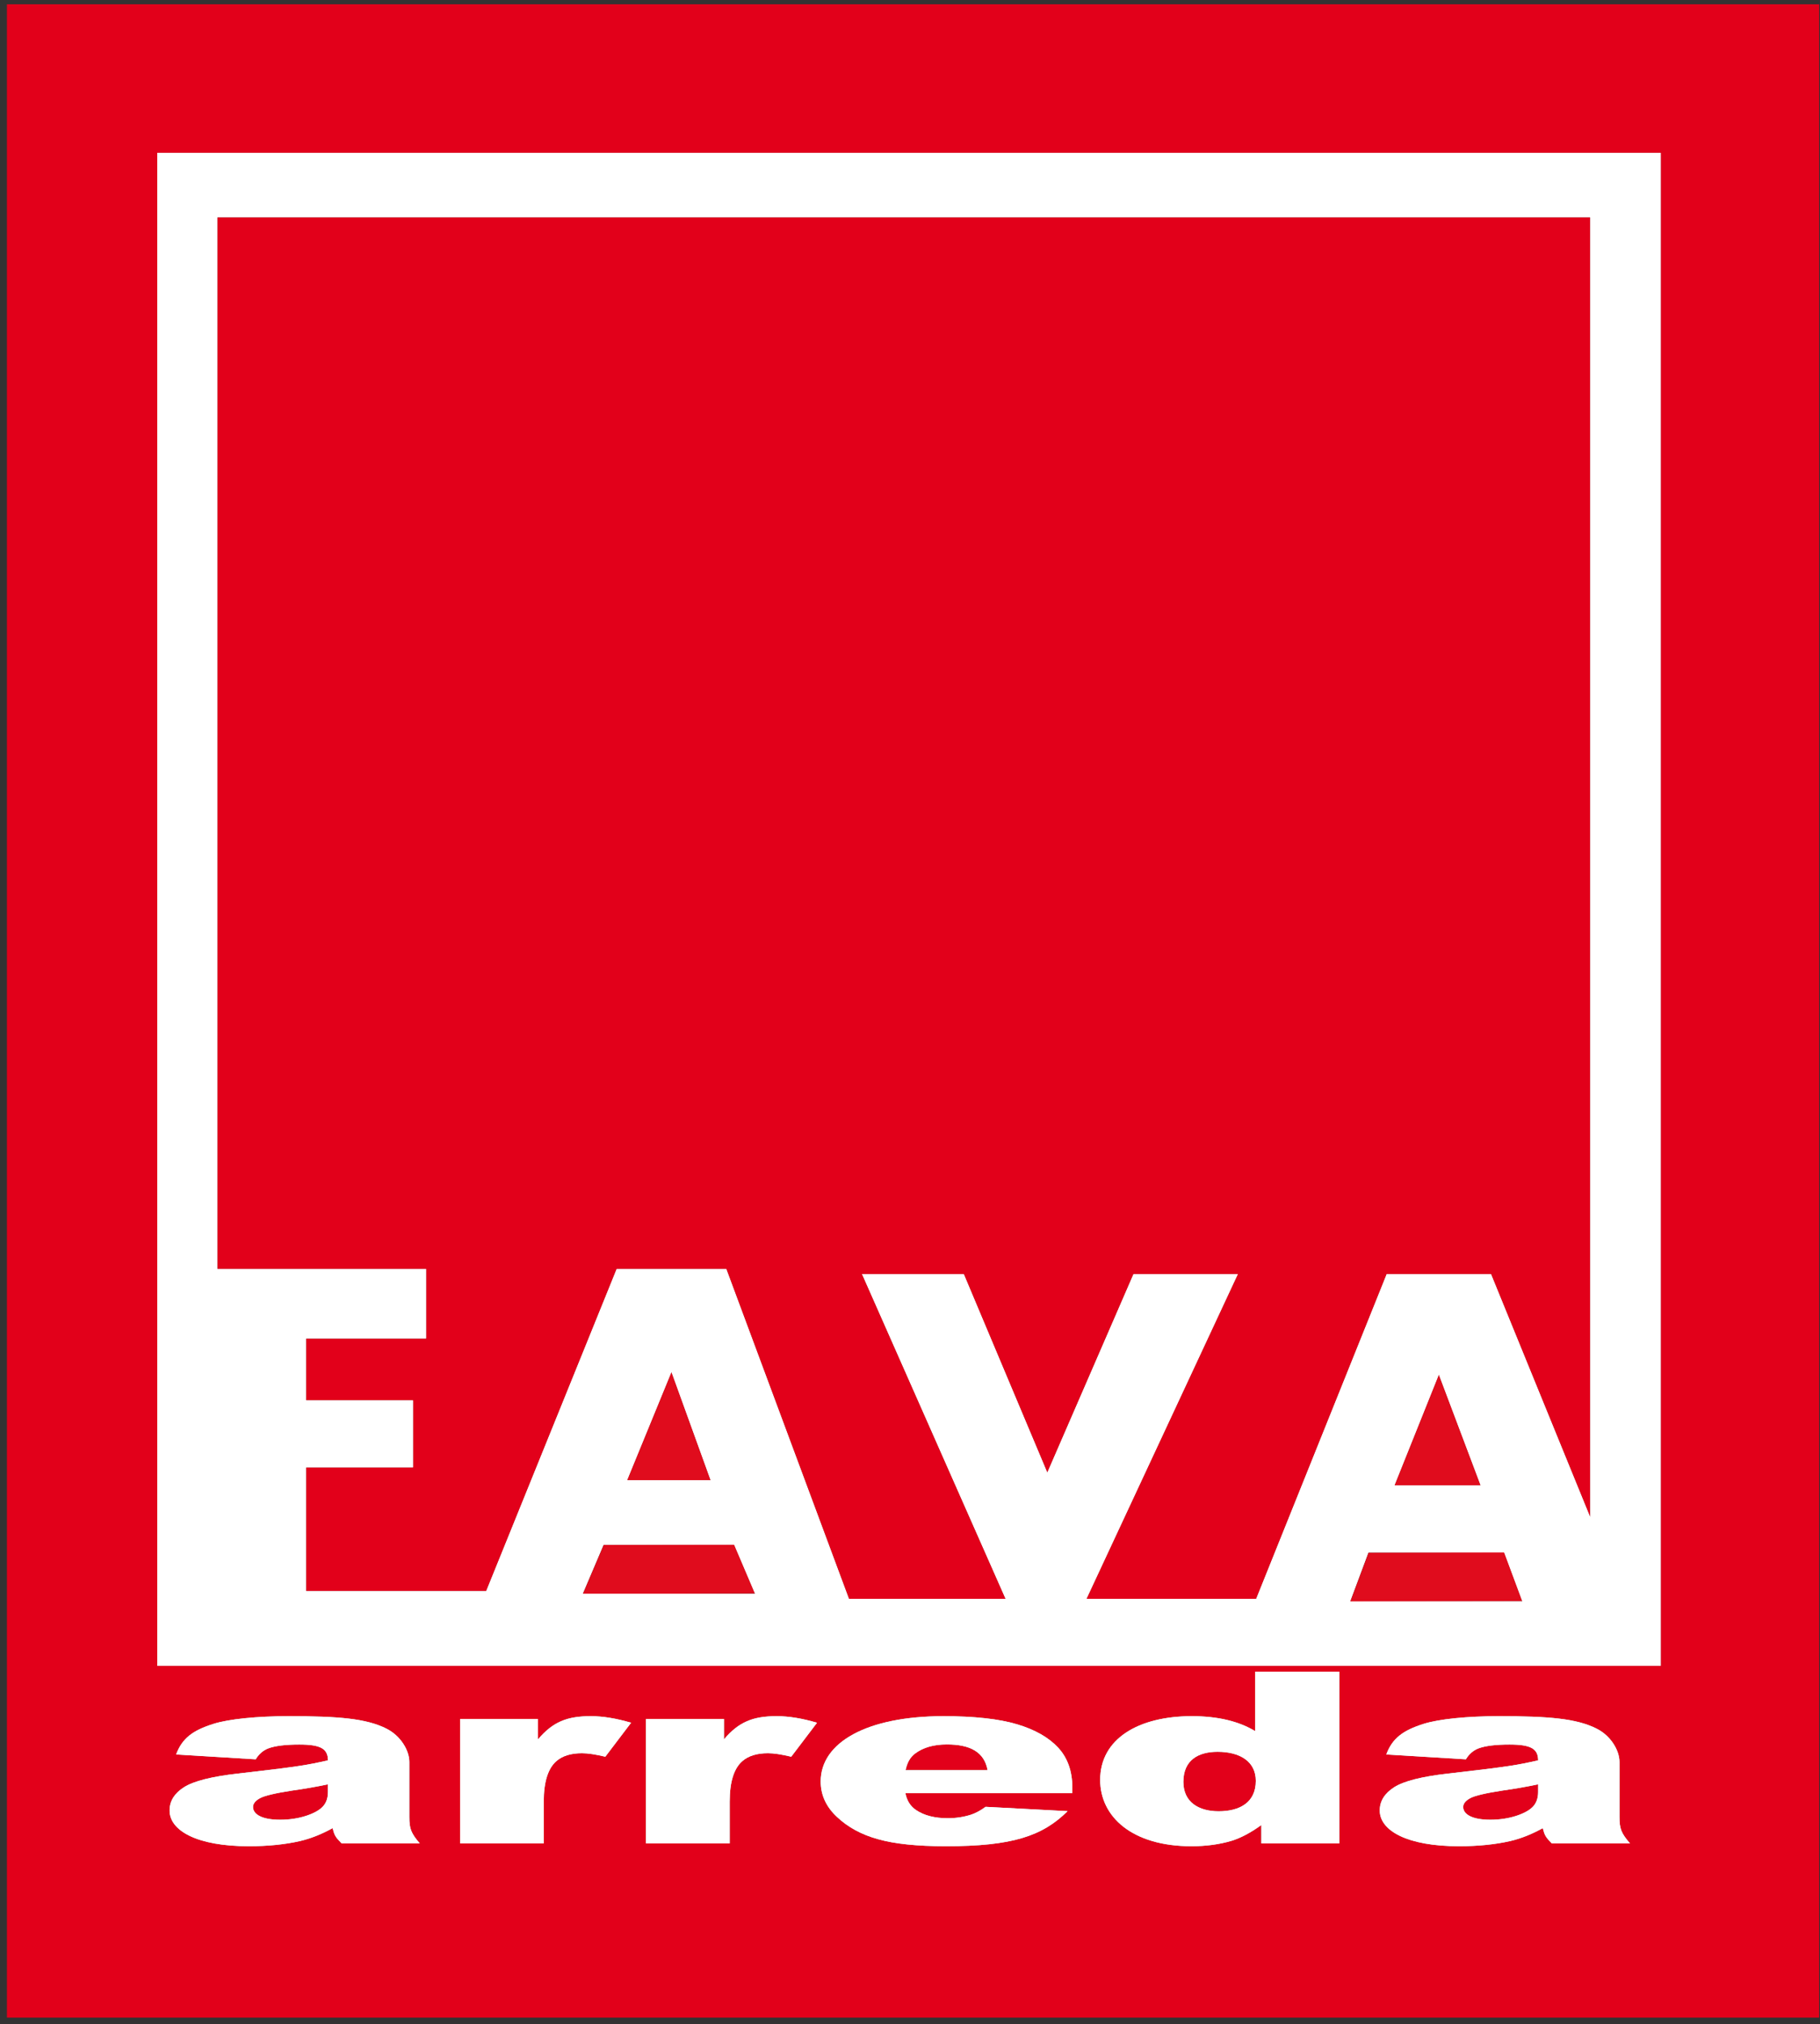 <?xml version="1.0" encoding="iso-8859-1"?>
<svg width="214" height="238" viewBox="0 0 214 238" fill="none" xmlns="http://www.w3.org/2000/svg">
<rect x="0" y="0" width="214" height="238" fill="#333333" stroke="none"/>
<path d="M30.572 211.418C30.018 211.721 29.753 212.068 29.753 212.45C29.753 213.332 30.836 213.955 32.928 213.955C34.012 213.955 35.044 213.801 35.983 213.498C36.924 213.191 37.569 212.825 37.979 212.383C38.368 211.958 38.559 211.39 38.559 210.689V209.791C37.209 210.071 35.817 210.319 34.347 210.524C32.352 210.827 31.1 211.13 30.572 211.418Z" fill="#E2001A"/>
<path d="M111.336 205.097C109.772 205.094 108.546 205.448 107.608 206.148C107.01 206.588 106.652 207.25 106.48 208.117L116.123 208.141C115.735 205.976 114.025 205.105 111.336 205.097Z" fill="#E2001A"/>
<path d="M172.869 211.418C172.318 211.721 172.047 212.068 172.047 212.45C172.047 213.332 173.14 213.955 175.227 213.955C176.308 213.955 177.344 213.801 178.282 213.498C179.22 213.191 179.87 212.825 180.279 212.383C180.664 211.958 180.856 211.39 180.856 210.689V209.791C179.505 210.071 178.112 210.319 176.647 210.524C174.649 210.827 173.399 211.13 172.869 211.418Z" fill="#E2001A"/>
<path d="M143.164 205.964C140.878 205.964 139.144 206.954 139.144 209.502C139.145 211.887 140.952 212.958 143.288 212.959C145.783 212.96 147.66 211.916 147.66 209.382C147.659 207.081 145.761 205.965 143.164 205.964Z" fill="#E2001A"/>
<path d="M195.27 195.856H18.493V17.968H195.27V195.856ZM182.468 216.732C181.718 215.976 181.626 215.783 181.406 214.939C180.133 215.645 178.861 216.157 177.584 216.457C175.851 216.854 173.83 217.067 171.547 217.067C165.462 217.067 162.236 215.235 162.236 212.864C162.236 211.749 162.814 210.843 163.944 210.122C165.072 209.409 167.191 208.873 170.248 208.527C177.584 207.687 178.422 207.522 180.855 206.97C180.855 205.595 179.99 205.111 177.484 205.111C175.877 205.111 174.676 205.262 173.878 205.553C173.252 205.784 172.744 206.213 172.363 206.848L163.003 206.278C163.704 204.409 164.909 203.46 167.408 202.676C169.21 202.108 172.557 201.776 176.213 201.776C182.084 201.776 185.352 202.042 187.73 203.24C189.394 204.069 190.423 205.784 190.423 207.163V213.624C190.423 214.999 190.619 215.523 191.657 216.732H182.468ZM157.476 216.732H148.312V214.573C147.037 215.495 145.858 216.11 144.803 216.431C143.38 216.854 141.817 217.067 140.085 217.067C133.131 217.067 129.361 213.608 129.361 209.271C129.361 204.425 133.877 201.776 140.134 201.776C143.189 201.776 145.666 202.373 147.59 203.541V196.546H157.476V216.732ZM126.087 210.815H106.458C106.623 211.706 107.058 212.383 107.731 212.825C108.673 213.458 109.923 213.774 111.435 213.774C112.399 213.774 113.314 213.636 114.184 213.356C114.706 213.182 115.288 212.876 115.887 212.434L125.531 212.943C122.574 215.877 119.016 217.067 111.219 217.067C107.824 217.067 105.185 216.791 103.237 216.235C101.288 215.705 99.703 214.83 98.428 213.636C97.15 212.45 96.499 211.063 96.499 209.448C96.499 204.879 101.915 201.777 110.933 201.777C114.591 201.777 117.475 202.097 119.594 202.731C121.709 203.362 123.32 204.287 124.429 205.485C125.531 206.68 126.087 208.253 126.087 210.177V210.815ZM93.036 206.543C91.884 206.265 90.97 206.131 90.297 206.131C89.022 206.131 88.012 206.434 87.312 207.041C86.303 207.896 85.8 209.491 85.8 211.828V216.732H75.961V202.108H85.124V204.504C86.879 202.428 88.569 201.776 91.33 201.776C92.776 201.776 94.359 202.042 96.067 202.55L93.036 206.543ZM71.174 206.543C70.02 206.265 69.102 206.131 68.431 206.131C67.156 206.131 66.147 206.434 65.445 207.041C64.44 207.896 63.935 209.491 63.935 211.828V216.732H54.097V202.108H63.258V204.504C65.015 202.428 66.7 201.776 69.466 201.776C70.907 201.776 72.494 202.042 74.203 202.55L71.174 206.543ZM40.169 216.732C39.423 215.976 39.325 215.783 39.109 214.939C37.836 215.645 36.559 216.157 35.284 216.457C33.554 216.854 31.535 217.067 29.246 217.067C23.161 217.067 19.939 215.235 19.939 212.864C19.939 211.749 20.517 210.843 21.646 210.122C22.777 209.409 24.895 208.873 27.947 208.527C35.284 207.687 36.126 207.522 38.559 206.97C38.559 205.595 37.691 205.111 35.189 205.111C33.581 205.111 32.374 205.262 31.581 205.553C30.956 205.784 30.452 206.213 30.067 206.848L20.71 206.278C21.408 204.409 22.609 203.46 25.112 202.676C26.915 202.108 30.262 201.776 33.912 201.776C39.783 201.776 43.058 202.042 45.435 203.24C47.096 204.069 48.132 205.784 48.132 207.163V213.624C48.132 214.999 48.323 215.523 49.356 216.732H40.169ZM0.815 237.214H213.902V0.503H0.815V237.214Z" fill="#E2001A"/>
<path d="M25.551 25.542H186.984V178.379L175.318 149.796H163.05L147.701 187.983H127.752L145.554 149.796H133.279L123.145 173.134L113.327 149.796H101.356L118.238 187.983H99.824L85.399 149.189H72.51L57.165 187.071H35.985V172.525H48.569V164.644H35.985V157.371H50.105V149.189H25.551V25.542ZM163.963 174.646L169.184 161.616L174.097 174.646H163.963ZM158.751 188.283L160.899 182.526H176.859L179.003 188.283H158.751ZM73.735 174.039L78.952 161.311L83.556 174.039H73.735ZM68.519 187.375L70.97 181.615H86.32L88.777 187.375H68.519ZM18.493 195.857H195.27V17.968H18.493V195.857Z" fill="white"/>
<path d="M50.104 157.371H35.985V164.644H48.569V172.525H35.985V187.071H57.164L72.509 149.188H85.398L99.824 187.983H118.238L101.356 149.795H113.326L123.145 173.133L133.279 149.795H145.553L127.751 187.983H147.701L163.05 149.795H175.318L186.984 178.379V25.541H25.551V149.188H50.104V157.371Z" fill="#E2001A"/>
<path d="M73.734 174.039H83.556L78.951 161.311L73.734 174.039Z" fill="#E00C1D"/>
<path d="M70.987 181.633L68.518 187.414L88.764 187.35L86.327 181.586L70.987 181.633Z" fill="#E00C1D"/>
<path d="M163.963 174.646H174.097L169.184 161.616L163.963 174.646Z" fill="#E00C1D"/>
<path d="M160.917 182.544L158.753 188.322L178.992 188.259L176.867 182.494L160.917 182.544Z" fill="#E00C1D"/>
<path d="M38.559 210.689C38.559 211.39 38.367 211.958 37.978 212.383C37.568 212.825 36.922 213.19 35.982 213.498C35.043 213.801 34.011 213.955 32.927 213.955C30.835 213.955 29.752 213.333 29.752 212.45C29.752 212.068 30.018 211.722 30.572 211.418C31.099 211.131 32.35 210.828 34.346 210.523C35.816 210.319 37.208 210.071 38.559 209.791V210.689ZM48.131 207.163C48.131 205.785 47.095 204.069 45.435 203.24C43.057 202.042 39.782 201.776 33.911 201.776C30.261 201.776 26.915 202.108 25.111 202.676C22.609 203.46 21.408 204.409 20.709 206.279L30.066 206.848C30.451 206.214 30.955 205.785 31.58 205.552C32.373 205.261 33.58 205.111 35.189 205.111C37.69 205.111 38.559 205.596 38.559 206.97C36.126 207.522 35.284 207.687 27.947 208.527C24.895 208.873 22.776 209.409 21.645 210.122C20.517 210.843 19.939 211.749 19.939 212.865C19.939 215.235 23.16 217.067 29.246 217.067C31.534 217.067 33.554 216.854 35.284 216.457C36.558 216.157 37.836 215.645 39.108 214.94C39.325 215.783 39.422 215.976 40.168 216.733H49.355C48.322 215.523 48.131 214.999 48.131 213.624V207.163Z" fill="white"/>
<path d="M63.259 204.504V202.108H54.098V216.733H63.935V211.828C63.935 209.492 64.44 207.896 65.446 207.041C66.148 206.435 67.157 206.131 68.431 206.131C69.103 206.131 70.021 206.265 71.174 206.543L74.204 202.55C72.495 202.042 70.907 201.776 69.467 201.776C66.701 201.776 65.016 202.428 63.259 204.504Z" fill="white"/>
<path d="M85.124 204.504V202.108H75.96V216.733H85.799V211.828C85.799 209.492 86.302 207.896 87.311 207.041C88.012 206.435 89.022 206.131 90.296 206.131C90.97 206.131 91.883 206.265 93.035 206.543L96.066 202.55C94.358 202.042 92.776 201.776 91.33 201.776C88.568 201.776 86.878 202.428 85.124 204.504Z" fill="white"/>
<path d="M106.481 208.129C106.654 207.262 107.014 206.6 107.612 206.159C108.552 205.458 109.78 205.1 111.344 205.1C114.032 205.1 115.74 205.966 116.123 208.129H106.481ZM119.594 202.732C117.475 202.097 114.591 201.777 110.933 201.777C101.915 201.777 96.5 204.879 96.5 209.448C96.5 211.063 97.15 212.451 98.429 213.636C99.703 214.83 101.288 215.705 103.238 216.236C105.185 216.792 107.824 217.067 111.22 217.067C119.016 217.067 122.574 215.877 125.531 212.943L115.888 212.435C115.288 212.877 114.706 213.183 114.184 213.356C113.315 213.636 112.399 213.774 111.435 213.774C109.923 213.774 108.673 213.459 107.731 212.825C107.059 212.383 106.623 211.706 106.458 210.815H126.087V210.178C126.087 208.253 125.531 206.681 124.429 205.485C123.32 204.287 121.709 203.362 119.594 202.732Z" fill="white"/>
<path d="M143.287 212.958C140.951 212.958 139.143 211.887 139.143 209.503C139.143 206.955 140.878 205.965 143.165 205.965C145.762 205.965 147.661 207.08 147.661 209.381C147.661 211.914 145.783 212.958 143.287 212.958ZM147.591 203.54C145.666 202.372 143.189 201.776 140.135 201.776C133.877 201.776 129.361 204.425 129.361 209.27C129.361 213.608 133.13 217.067 140.085 217.067C141.817 217.067 143.38 216.854 144.803 216.431C145.858 216.109 147.037 215.495 148.312 214.573V216.732H157.476V196.546H147.591V203.54Z" fill="white"/>
<path d="M180.855 210.689C180.855 211.39 180.663 211.957 180.278 212.383C179.869 212.824 179.219 213.19 178.281 213.498C177.343 213.801 176.307 213.955 175.226 213.955C173.139 213.955 172.046 213.333 172.046 212.45C172.046 212.068 172.317 211.721 172.867 211.418C173.398 211.131 174.648 210.828 176.646 210.523C178.111 210.319 179.504 210.071 180.855 209.791V210.689ZM190.422 207.163C190.422 205.785 189.393 204.069 187.729 203.239C185.351 202.042 182.084 201.776 176.211 201.776C172.556 201.776 169.209 202.108 167.407 202.676C164.908 203.46 163.703 204.409 163.003 206.279L172.362 206.848C172.743 206.214 173.251 205.785 173.877 205.552C174.675 205.261 175.876 205.111 177.484 205.111C179.989 205.111 180.855 205.595 180.855 206.97C178.421 207.522 177.583 207.687 170.247 208.527C167.19 208.873 165.071 209.409 163.943 210.122C162.813 210.843 162.234 211.749 162.234 212.865C162.234 215.235 165.461 217.067 171.547 217.067C173.828 217.067 175.85 216.854 177.583 216.457C178.86 216.157 180.132 215.645 181.405 214.94C181.625 215.782 181.717 215.976 182.467 216.733H191.657C190.617 215.523 190.422 214.999 190.422 213.624V207.163Z" fill="white"/>
<path d="M25.551 25.542H186.984V178.379L175.318 149.796H163.05L147.701 187.983H127.752L145.554 149.796H133.279L123.145 173.134L113.327 149.796H101.356L118.238 187.983H99.824L85.399 149.189H72.51L57.165 187.071H35.985V172.525H48.569V164.644H35.985V157.371H50.105V149.189H25.551V25.542ZM163.963 174.646L169.184 161.616L174.097 174.646H163.963ZM158.751 188.283L160.899 182.526H176.859L179.003 188.283H158.751ZM73.735 174.039L78.952 161.311L83.556 174.039H73.735ZM68.519 187.375L70.97 181.615H86.32L88.777 187.375H68.519ZM18.493 195.857H195.27V17.968H18.493V195.857Z" fill="white"/>
<path d="M38.559 210.689C38.559 211.39 38.367 211.958 37.978 212.383C37.568 212.825 36.922 213.19 35.982 213.498C35.043 213.801 34.011 213.955 32.927 213.955C30.835 213.955 29.752 213.333 29.752 212.45C29.752 212.068 30.018 211.722 30.572 211.418C31.099 211.131 32.35 210.828 34.346 210.523C35.816 210.319 37.208 210.071 38.559 209.791V210.689ZM48.131 207.163C48.131 205.785 47.095 204.069 45.435 203.24C43.057 202.042 39.782 201.776 33.911 201.776C30.261 201.776 26.915 202.108 25.111 202.676C22.609 203.46 21.408 204.409 20.709 206.279L30.066 206.848C30.451 206.214 30.955 205.785 31.58 205.552C32.373 205.261 33.58 205.111 35.189 205.111C37.69 205.111 38.559 205.596 38.559 206.97C36.126 207.522 35.284 207.687 27.947 208.527C24.895 208.873 22.776 209.409 21.645 210.122C20.517 210.843 19.939 211.749 19.939 212.865C19.939 215.235 23.16 217.067 29.246 217.067C31.534 217.067 33.554 216.854 35.284 216.457C36.558 216.157 37.836 215.645 39.108 214.94C39.325 215.783 39.422 215.976 40.168 216.733H49.355C48.322 215.523 48.131 214.999 48.131 213.624V207.163Z" fill="white"/>
<path d="M63.259 204.504V202.108H54.098V216.733H63.935V211.828C63.935 209.492 64.44 207.896 65.446 207.041C66.148 206.435 67.157 206.131 68.431 206.131C69.103 206.131 70.021 206.265 71.174 206.543L74.204 202.55C72.495 202.042 70.907 201.776 69.467 201.776C66.701 201.776 65.016 202.428 63.259 204.504Z" fill="white"/>
<path d="M85.124 204.504V202.108H75.96V216.733H85.799V211.828C85.799 209.492 86.302 207.896 87.311 207.041C88.012 206.435 89.022 206.131 90.296 206.131C90.97 206.131 91.883 206.265 93.035 206.543L96.066 202.55C94.358 202.042 92.776 201.776 91.33 201.776C88.568 201.776 86.878 202.428 85.124 204.504Z" fill="white"/>
<path d="M106.481 208.129C106.654 207.262 107.014 206.6 107.612 206.159C108.552 205.458 109.78 205.1 111.344 205.1C114.032 205.1 115.74 205.966 116.123 208.129H106.481ZM119.594 202.732C117.475 202.097 114.591 201.777 110.933 201.777C101.915 201.777 96.5 204.879 96.5 209.448C96.5 211.063 97.15 212.451 98.429 213.636C99.703 214.83 101.288 215.705 103.238 216.236C105.185 216.792 107.824 217.067 111.22 217.067C119.016 217.067 122.574 215.877 125.531 212.943L115.888 212.435C115.288 212.877 114.706 213.183 114.184 213.356C113.315 213.636 112.399 213.774 111.435 213.774C109.923 213.774 108.673 213.459 107.731 212.825C107.059 212.383 106.623 211.706 106.458 210.815H126.087V210.178C126.087 208.253 125.531 206.681 124.429 205.485C123.32 204.287 121.709 203.362 119.594 202.732Z" fill="white"/>
<path d="M143.287 212.958C140.951 212.958 139.143 211.887 139.143 209.503C139.143 206.955 140.878 205.965 143.165 205.965C145.762 205.965 147.661 207.08 147.661 209.381C147.661 211.914 145.783 212.958 143.287 212.958ZM147.591 203.54C145.666 202.372 143.189 201.776 140.135 201.776C133.877 201.776 129.361 204.425 129.361 209.27C129.361 213.608 133.13 217.067 140.085 217.067C141.817 217.067 143.38 216.854 144.803 216.431C145.858 216.109 147.037 215.495 148.312 214.573V216.732H157.476V196.546H147.591V203.54Z" fill="white"/>
<path d="M180.855 210.689C180.855 211.39 180.663 211.957 180.278 212.383C179.869 212.824 179.219 213.19 178.281 213.498C177.343 213.801 176.307 213.955 175.226 213.955C173.139 213.955 172.046 213.333 172.046 212.45C172.046 212.068 172.317 211.721 172.867 211.418C173.398 211.131 174.648 210.828 176.646 210.523C178.111 210.319 179.504 210.071 180.855 209.791V210.689ZM190.422 207.163C190.422 205.785 189.393 204.069 187.729 203.239C185.351 202.042 182.084 201.776 176.211 201.776C172.556 201.776 169.209 202.108 167.407 202.676C164.908 203.46 163.703 204.409 163.003 206.279L172.362 206.848C172.743 206.214 173.251 205.785 173.877 205.552C174.675 205.261 175.876 205.111 177.484 205.111C179.989 205.111 180.855 205.595 180.855 206.97C178.421 207.522 177.583 207.687 170.247 208.527C167.19 208.873 165.071 209.409 163.943 210.122C162.813 210.843 162.234 211.749 162.234 212.865C162.234 215.235 165.461 217.067 171.547 217.067C173.828 217.067 175.85 216.854 177.583 216.457C178.86 216.157 180.132 215.645 181.405 214.94C181.625 215.782 181.717 215.976 182.467 216.733H191.657C190.617 215.523 190.422 214.999 190.422 213.624V207.163Z" fill="white"/>
</svg>
